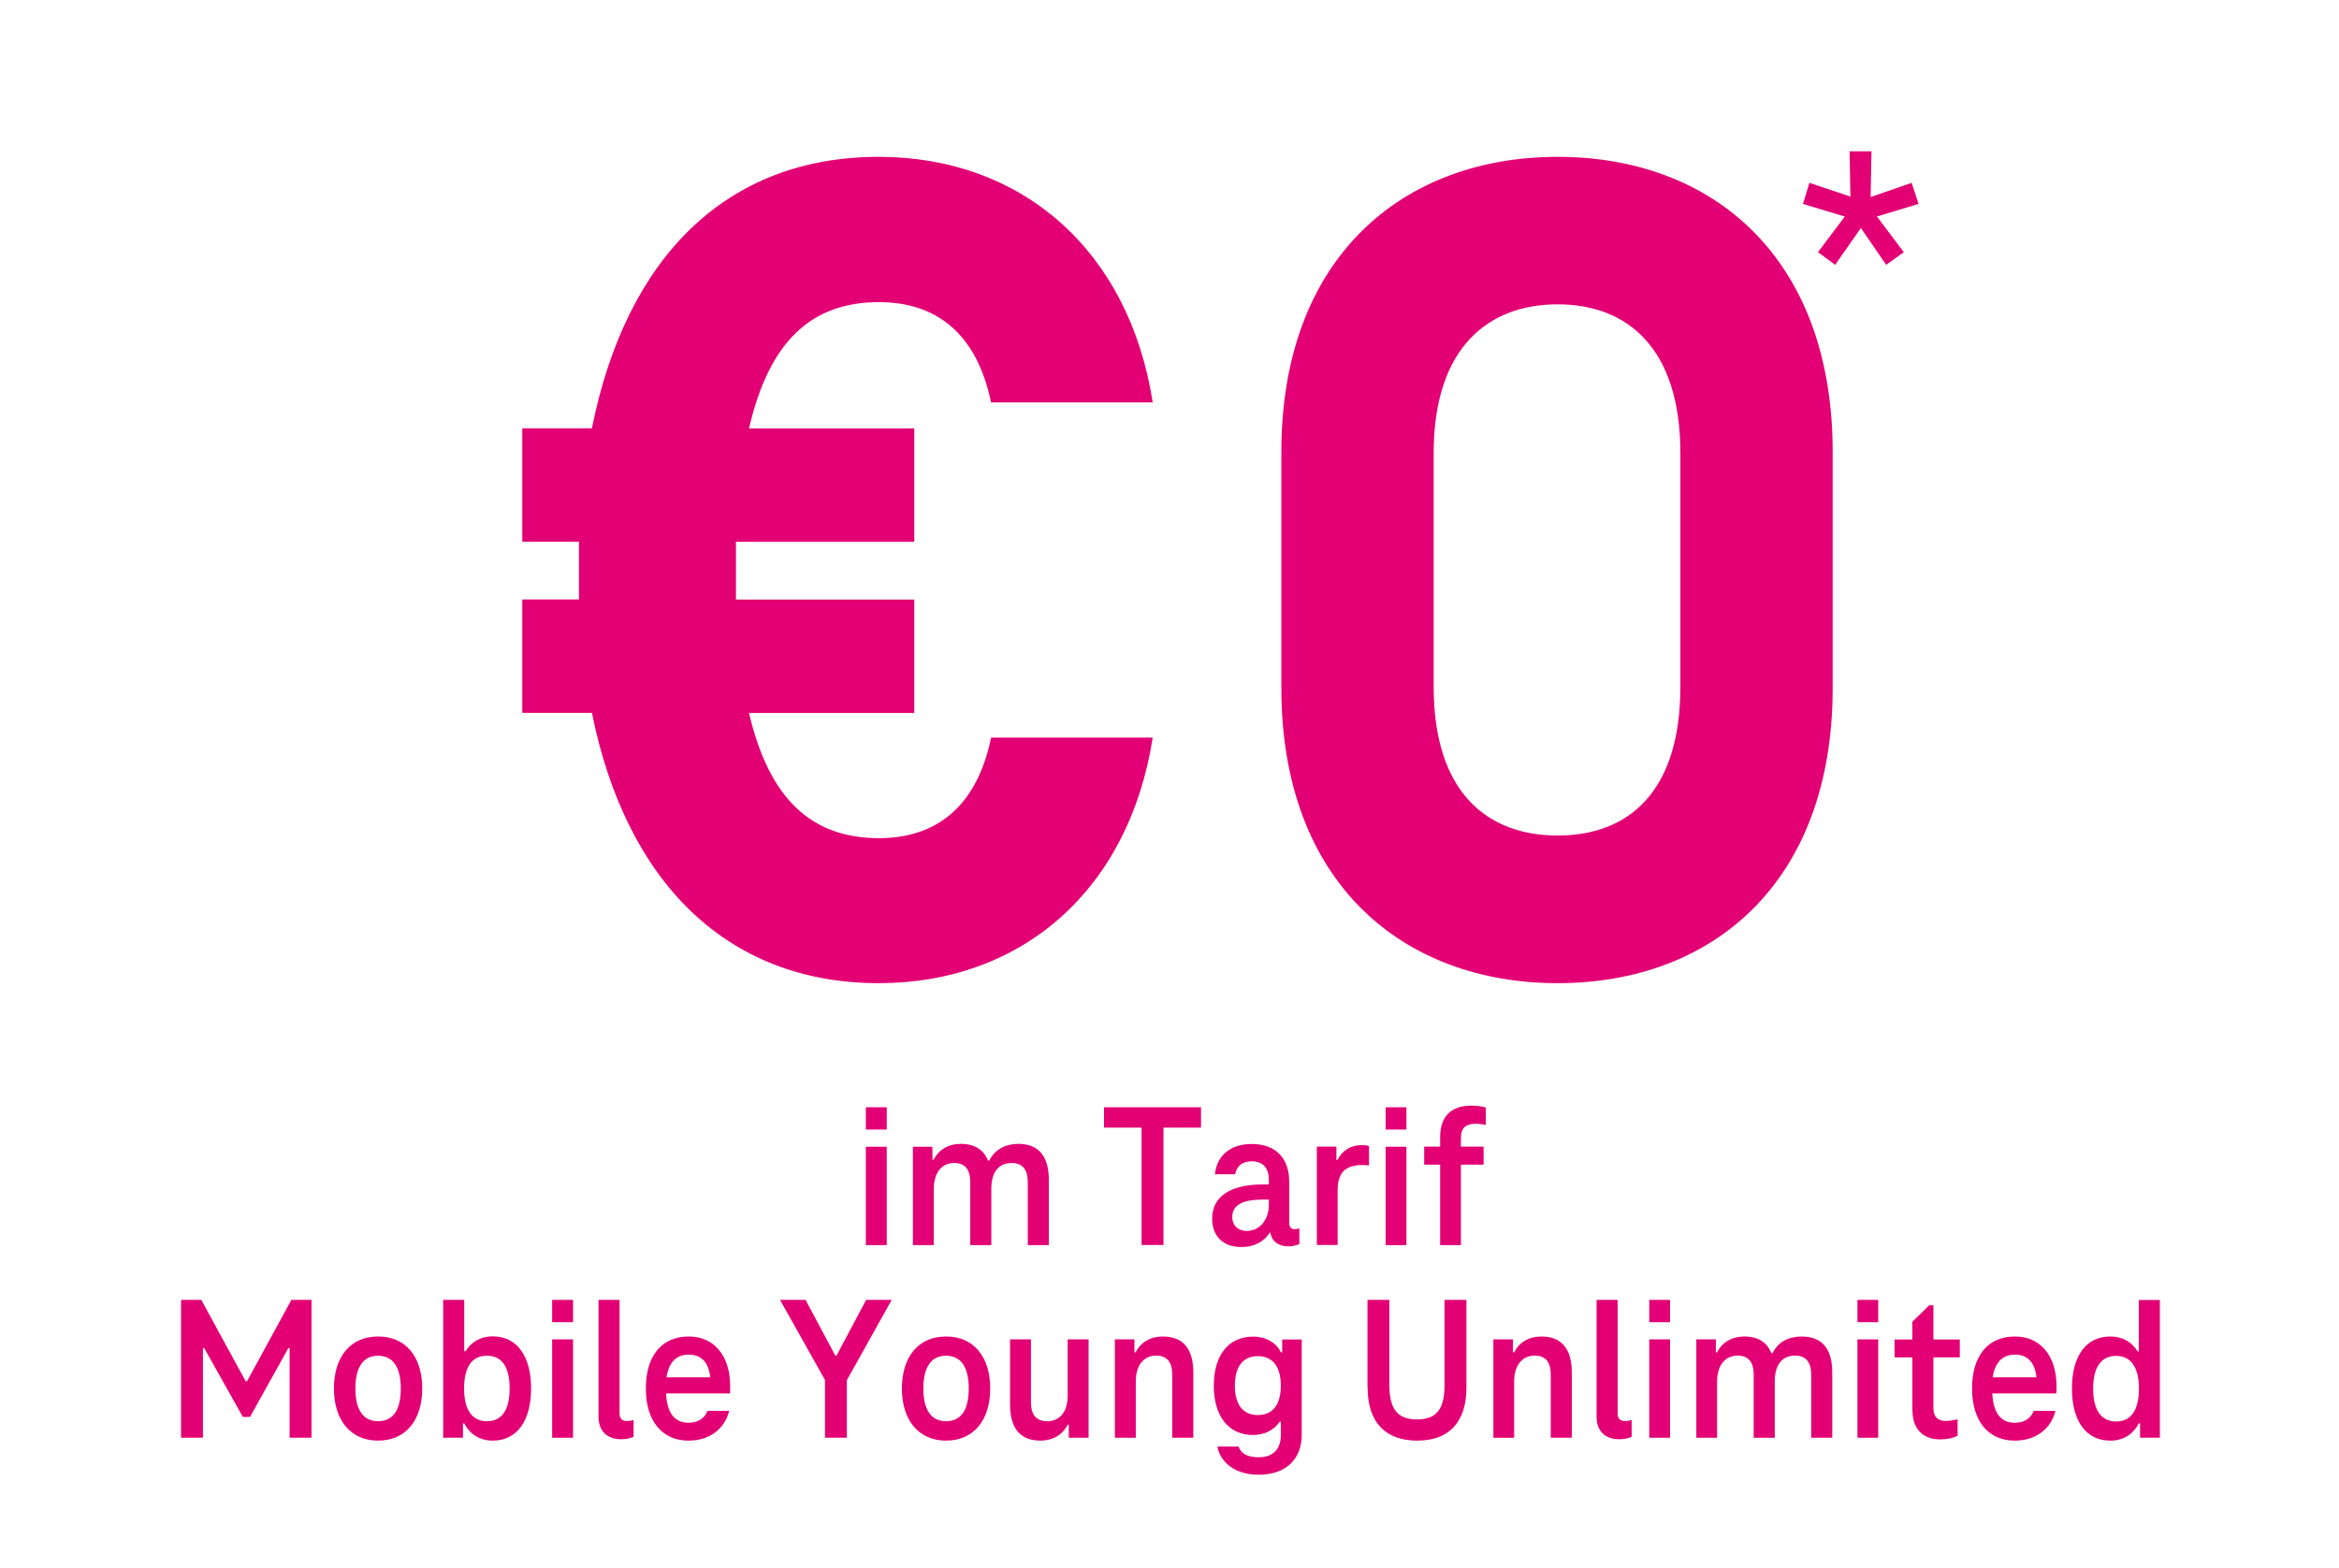 <?xml version="1.0" encoding="UTF-8"?>
<svg id="Ebene_1" data-name="Ebene 1" xmlns="http://www.w3.org/2000/svg" width="170" height="114" version="1.1" viewBox="0 0 170 114">
  <rect width="170" height="114" fill="#fff" stroke-width="0"/>
  <g>
    <g>
      <path d="M72.03,53.61h11.75c-1.72,11.07-9.52,17.85-19.91,17.85-10.98,0-18.36-7.29-20.85-19.65h-5.06v-8.24h4.12v-4.2h-4.12v-8.24h5.06c2.49-12.44,9.78-19.73,20.85-19.73,10.38,0,18.19,6.78,19.91,17.85h-11.75c-1.03-4.98-3.95-7.29-8.15-7.29-4.89,0-7.98,2.83-9.44,9.18h12.01v8.24h-12.96v4.2h12.96v8.24h-12.01c1.46,6.26,4.55,9.1,9.44,9.1,4.2,0,7.12-2.32,8.15-7.29Z" fill="#e20074" stroke-width="0"/>
      <path d="M93.13,50.01v-17.16c0-14.16,8.84-21.45,20.08-21.45s19.99,7.29,19.99,21.45v17.16c0,14.16-8.75,21.45-19.99,21.45s-20.08-7.29-20.08-21.45ZM122.13,49.92v-16.99c0-7.64-3.86-10.81-8.92-10.81s-9.01,3.17-9.01,10.81v16.99c0,7.64,3.86,10.81,9.01,10.81s8.92-3.17,8.92-10.81Z" fill="#e20074" stroke-width="0"/>
    </g>
    <path d="M136.42,15.74l1.95,2.59-1.28.92-1.84-2.68-1.87,2.68-1.25-.92,1.95-2.59-3.04-.92.47-1.53,2.98,1-.06-3.29h1.59l-.06,3.32,2.98-1.03.5,1.53-3.04.92Z" fill="#e20074" stroke-width="0"/>
  </g>
  <g>
    <path d="M62.93,80.48h1.52v1.62h-1.52v-1.62ZM62.93,83.35h1.52v7.15h-1.52v-7.15Z" fill="#e20074" stroke-width="0"/>
    <path d="M76.23,85.76v4.74h-1.53v-4.58c0-.82-.31-1.39-1.17-1.39-.94,0-1.48.66-1.48,1.88v4.09h-1.53v-4.58c0-.82-.3-1.39-1.17-1.39-.93,0-1.48.74-1.48,1.88v4.09h-1.52v-7.15h1.42v.94h.09c.38-.75,1.09-1.15,1.98-1.15,1.02,0,1.67.45,1.97,1.22h.09c.39-.81,1.19-1.22,2.11-1.22,1.53,0,2.22.96,2.22,2.62Z" fill="#e20074" stroke-width="0"/>
    <path d="M80.24,80.48h7.05v1.48h-2.73v8.53h-1.59v-8.53h-2.73v-1.48Z" fill="#e20074" stroke-width="0"/>
    <path d="M94.44,89.27v1.15c-.21.11-.54.17-.81.17-.58,0-1.19-.27-1.29-.99h-.06c-.42.68-1.18,1.04-2.04,1.04-1.36,0-2.14-.79-2.14-2.08,0-1.67,1.46-2.47,3.67-2.47h.45v-.3c0-.83-.34-1.38-1.26-1.38-.69,0-1.08.36-1.19.94h-1.47c.15-1.41,1.18-2.2,2.67-2.2,1.82,0,2.73,1.1,2.73,2.73v3.01c0,.3.15.45.39.45.13,0,.22-.01.34-.06ZM92.22,87.58v-.39h-.45c-1.44,0-2.21.39-2.21,1.26,0,.63.44,1.02,1.04,1.02.99,0,1.62-.84,1.62-1.89Z" fill="#e20074" stroke-width="0"/>
    <path d="M99.5,83.32v1.39c-.2-.03-.38-.03-.51-.03-1.23,0-1.77.6-1.77,1.81v4h-1.51v-7.15h1.42v.96h.09c.35-.71.99-1.07,1.75-1.07.2,0,.38.02.53.08Z" fill="#e20074" stroke-width="0"/>
    <path d="M100.71,80.48h1.51v1.62h-1.51v-1.62ZM100.71,83.35h1.51v7.15h-1.51v-7.15Z" fill="#e20074" stroke-width="0"/>
    <path d="M107.99,80.5v1.26c-.24-.04-.49-.08-.72-.08-.88,0-1.09.44-1.09,1.05v.61h1.65v1.31h-1.65v5.85h-1.51v-5.85h-1.16v-1.31h1.16v-.69c0-1.54.84-2.29,2.26-2.29.33,0,.75.04,1.06.14Z" fill="#e20074" stroke-width="0"/>
    <path d="M22.64,94.48v10.02h-1.59v-6.52h-.09l-2.79,5.01h-.52l-2.81-5.01h-.09v6.52h-1.59v-10.02h1.47l3.23,5.92h.09l3.23-5.92h1.47Z" fill="#e20074" stroke-width="0"/>
    <path d="M24.27,100.92c0-2.31,1.21-3.78,3.21-3.78s3.21,1.47,3.21,3.78-1.21,3.79-3.21,3.79-3.21-1.49-3.21-3.79ZM29.13,100.92c0-1.51-.54-2.38-1.65-2.38s-1.65.87-1.65,2.38.54,2.38,1.65,2.38,1.65-.85,1.65-2.38Z" fill="#e20074" stroke-width="0"/>
    <path d="M38.6,100.92c0,2.34-1.02,3.79-2.79,3.79-.98,0-1.68-.5-2.07-1.25h-.09v1.04h-1.44v-10.02h1.53v3.73h.1c.39-.64,1.06-1.08,1.97-1.08,1.77,0,2.79,1.45,2.79,3.78ZM37.04,100.92c0-1.51-.52-2.38-1.65-2.38s-1.66.88-1.66,2.38.55,2.38,1.66,2.38,1.65-.85,1.65-2.38Z" fill="#e20074" stroke-width="0"/>
    <path d="M40.13,94.48h1.52v1.62h-1.52v-1.62ZM40.13,97.35h1.52v7.15h-1.52v-7.15Z" fill="#e20074" stroke-width="0"/>
    <path d="M45.51,103.29c.18,0,.38-.03.54-.08v1.23c-.23.09-.54.17-.88.17-1.06,0-1.67-.59-1.67-1.67v-8.46h1.53v8.25c0,.36.18.55.48.55Z" fill="#e20074" stroke-width="0"/>
    <path d="M53.06,101.28h-4.65c.07,1.54.71,2.13,1.63,2.13.69,0,1.15-.3,1.38-.86h1.58c-.35,1.35-1.46,2.16-2.96,2.16-1.88,0-3.1-1.38-3.1-3.79s1.19-3.78,3.12-3.78c1.83,0,3.01,1.39,3.01,3.61,0,.2,0,.39-.01.53ZM48.44,100.11h3.18c-.12-1.17-.72-1.65-1.56-1.65s-1.44.48-1.62,1.65Z" fill="#e20074" stroke-width="0"/>
    <path d="M61.55,100.3v4.2h-1.59v-4.2l-3.27-5.82h1.86l2.16,4.05h.09l2.15-4.05h1.86l-3.25,5.82Z" fill="#e20074" stroke-width="0"/>
    <path d="M65.55,100.92c0-2.31,1.21-3.78,3.21-3.78s3.21,1.47,3.21,3.78-1.21,3.79-3.21,3.79-3.21-1.49-3.21-3.79ZM70.41,100.92c0-1.51-.54-2.38-1.65-2.38s-1.65.87-1.65,2.38.54,2.38,1.65,2.38,1.65-.85,1.65-2.38Z" fill="#e20074" stroke-width="0"/>
    <path d="M73.41,102.07v-4.72h1.52v4.56c0,.84.31,1.39,1.19,1.39.93,0,1.48-.72,1.48-1.86v-4.09h1.52v7.15h-1.44v-.95h-.08c-.38.75-1.1,1.16-1.98,1.16-1.53,0-2.21-.97-2.21-2.64Z" fill="#e20074" stroke-width="0"/>
    <path d="M86.73,99.76v4.74h-1.53v-4.58c0-.82-.3-1.39-1.17-1.39-.93,0-1.48.74-1.48,1.88v4.09h-1.52v-7.15h1.42v.94h.09c.38-.75,1.09-1.15,1.98-1.15,1.52,0,2.21.96,2.21,2.62Z" fill="#e20074" stroke-width="0"/>
    <path d="M94.61,97.35v6.96c0,1.7-1.11,2.88-3.13,2.88-1.74,0-2.79-.92-3-2.05h1.54c.17.51.65.78,1.46.78,1.08,0,1.61-.63,1.61-1.59v-.99h-.09c-.38.58-1.06.96-1.93.96-1.8,0-2.85-1.39-2.85-3.58s1.05-3.57,2.85-3.57c.97,0,1.68.45,2.03,1.14h.09v-.93h1.44ZM93.09,100.71c0-1.32-.55-2.14-1.67-2.14s-1.67.82-1.67,2.14.54,2.14,1.67,2.14,1.67-.81,1.67-2.14Z" fill="#e20074" stroke-width="0"/>
    <path d="M99.39,100.87v-6.39h1.59v6.17c0,1.71.54,2.52,2.01,2.52s2-.81,2-2.52v-6.17h1.59v6.39c0,2.49-1.26,3.84-3.58,3.84s-3.6-1.35-3.6-3.84Z" fill="#e20074" stroke-width="0"/>
    <path d="M114.24,99.76v4.74h-1.53v-4.58c0-.82-.3-1.39-1.17-1.39-.93,0-1.49.74-1.49,1.88v4.09h-1.51v-7.15h1.42v.94h.09c.38-.75,1.1-1.15,1.98-1.15,1.51,0,2.21.96,2.21,2.62Z" fill="#e20074" stroke-width="0"/>
    <path d="M118.05,103.29c.18,0,.38-.03.54-.08v1.23c-.22.09-.54.17-.88.17-1.07,0-1.67-.59-1.67-1.67v-8.46h1.53v8.25c0,.36.18.55.48.55Z" fill="#e20074" stroke-width="0"/>
    <path d="M119.87,94.48h1.51v1.62h-1.51v-1.62ZM119.87,97.35h1.51v7.15h-1.51v-7.15Z" fill="#e20074" stroke-width="0"/>
    <path d="M133.17,99.76v4.74h-1.53v-4.58c0-.82-.31-1.39-1.17-1.39-.94,0-1.48.66-1.48,1.88v4.09h-1.53v-4.58c0-.82-.3-1.39-1.17-1.39-.93,0-1.49.74-1.49,1.88v4.09h-1.51v-7.15h1.42v.94h.09c.38-.75,1.1-1.15,1.98-1.15,1.02,0,1.67.45,1.96,1.21h.09c.39-.81,1.18-1.21,2.12-1.21,1.53,0,2.22.96,2.22,2.62Z" fill="#e20074" stroke-width="0"/>
    <path d="M135,94.48h1.51v1.62h-1.51v-1.62ZM135,97.35h1.51v7.15h-1.51v-7.15Z" fill="#e20074" stroke-width="0"/>
    <path d="M138.99,102.51v-3.85h-1.29v-1.3h1.29v-1.29l1.23-1.2h.3v2.49h1.92v1.3h-1.92v3.69c0,.63.33.93.89.93.28,0,.61-.06.87-.12v1.2c-.38.18-.79.26-1.29.26-1.2,0-1.99-.74-1.99-2.1Z" fill="#e20074" stroke-width="0"/>
    <path d="M149.45,101.28h-4.65c.08,1.54.71,2.13,1.63,2.13.69,0,1.16-.3,1.38-.86h1.58c-.34,1.35-1.46,2.16-2.96,2.16-1.88,0-3.1-1.38-3.1-3.79s1.18-3.78,3.12-3.78c1.83,0,3.02,1.39,3.02,3.61,0,.2,0,.39-.02.53ZM144.83,100.11h3.18c-.12-1.17-.72-1.65-1.56-1.65s-1.44.48-1.62,1.65Z" fill="#e20074" stroke-width="0"/>
    <path d="M156.98,94.48v10.02h-1.44v-1.04h-.09c-.38.74-1.08,1.25-2.07,1.25-1.79,0-2.79-1.46-2.79-3.79s1-3.78,2.79-3.78c.91,0,1.59.43,1.98,1.08h.09v-3.73h1.53ZM155.46,100.92c0-1.48-.55-2.37-1.66-2.37s-1.67.87-1.67,2.37.54,2.4,1.67,2.4,1.66-.89,1.66-2.4Z" fill="#e20074" stroke-width="0"/>
  </g>
</svg>